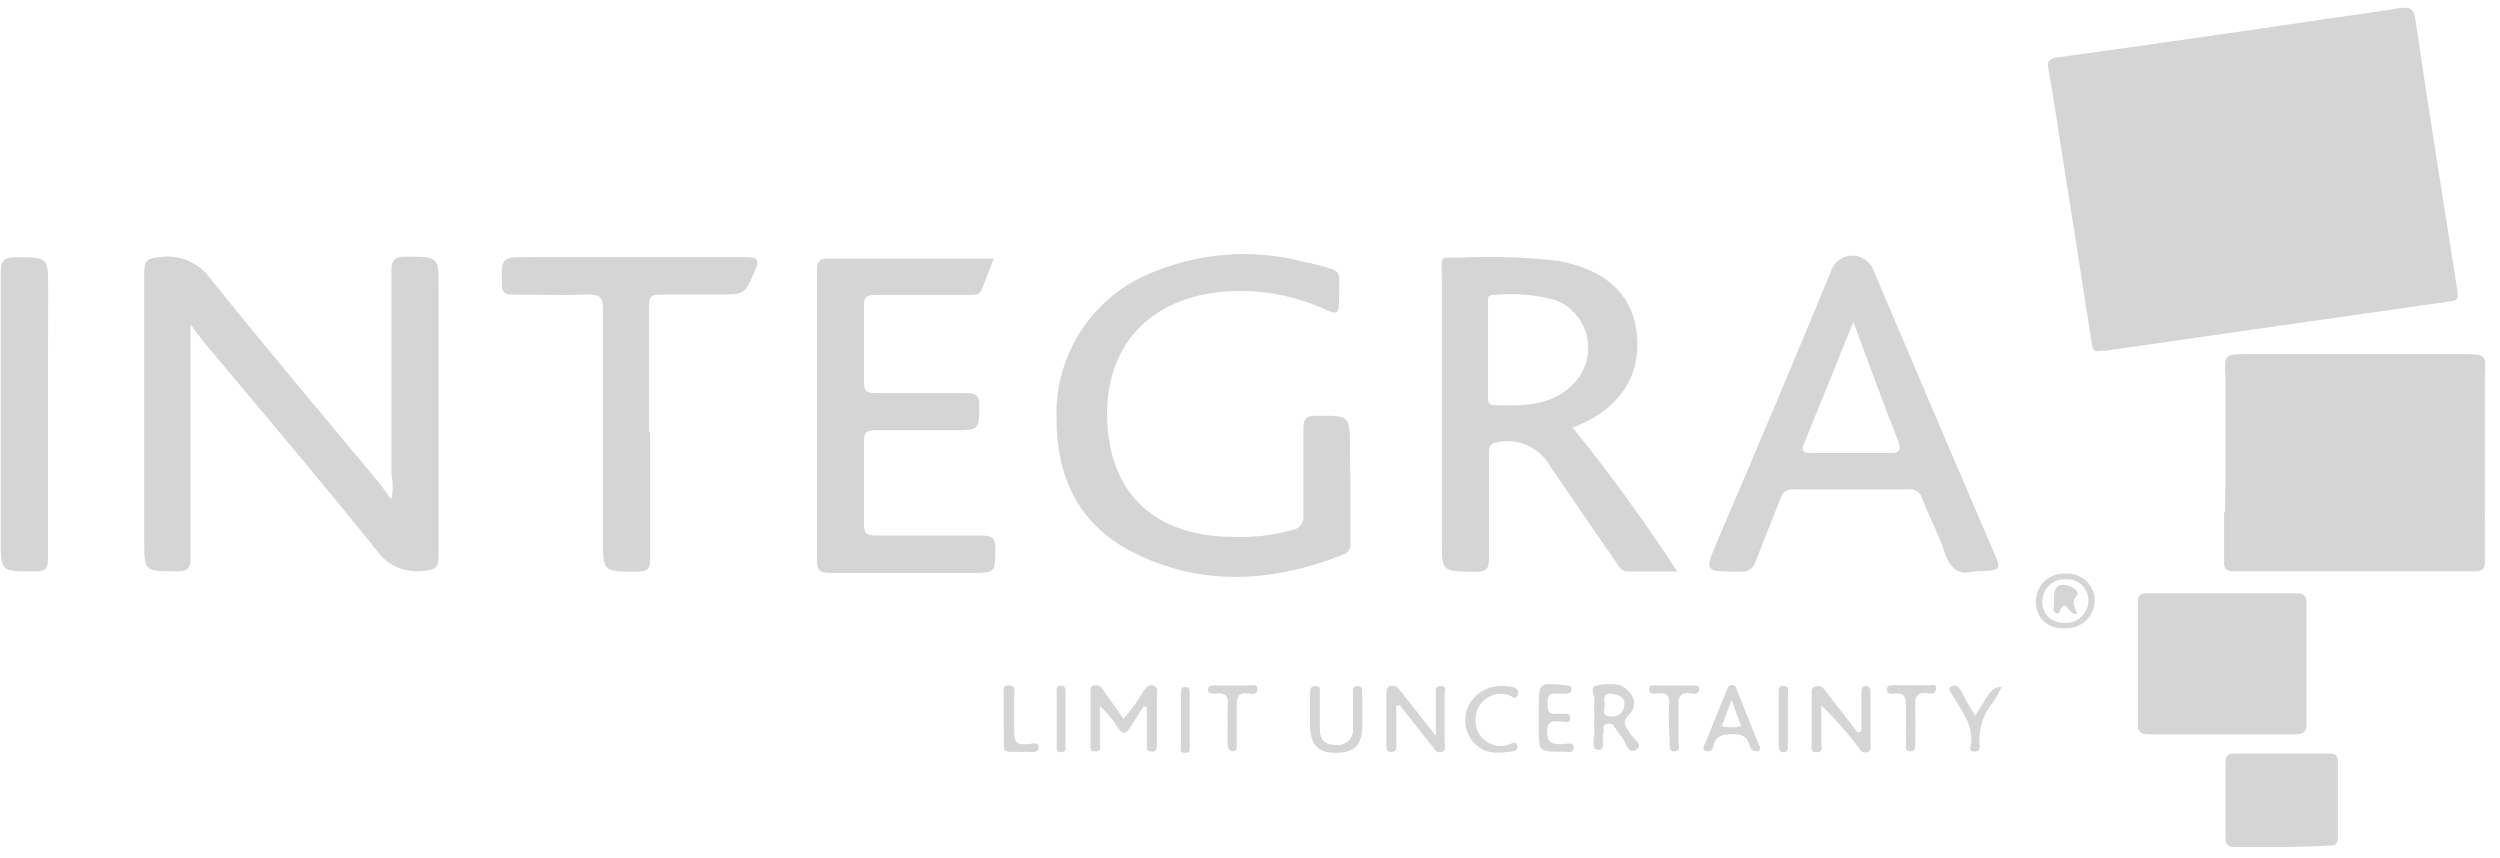 <svg width="134" height="46" viewBox="0 0 134 46" fill="none" xmlns="http://www.w3.org/2000/svg">
<g id="Group 157">
<path id="Vector" d="M112.57 18.8C112.17 18.91 112.15 18.65 112.11 18.35C111.49 14.35 110.863 10.35 110.23 6.35C110.09 5.47 109.96 4.58 109.79 3.7C109.72 3.32 109.79 3.15 110.25 3.08C115.09 2.414 119.933 1.72 124.78 1C126.05 0.82 127.33 0.65 128.6 0.44C129.14 0.36 129.37 0.44 129.46 1.03C130.18 5.88 130.95 10.72 131.71 15.55C131.71 15.87 131.87 16.08 131.35 16.15C125.18 17.02 119.01 17.92 112.84 18.8C112.75 18.811 112.659 18.811 112.57 18.8Z" fill="#D5D5D5"/>
<path id="Vector_2" d="M10.21 17.39V19C10.21 22.63 10.21 26.27 10.21 29.91C10.21 30.45 10.09 30.63 9.48 30.62C7.73 30.62 7.73 30.62 7.73 29C7.73 24.19 7.73 19.38 7.73 14.58C7.73 13.95 7.93 13.83 8.57 13.78C9.098 13.706 9.636 13.781 10.124 13.996C10.612 14.212 11.029 14.56 11.33 15C14.24 18.63 17.26 22.19 20.23 25.77C20.49 26.08 20.7 26.41 20.98 26.77C21.07 26.321 21.07 25.859 20.98 25.41C20.98 21.77 20.98 18.13 20.98 14.5C20.98 13.89 21.18 13.75 21.79 13.76C23.51 13.76 23.51 13.76 23.51 15.4C23.51 20.21 23.51 25.02 23.51 29.82C23.51 30.47 23.3 30.54 22.67 30.6C22.178 30.662 21.679 30.585 21.23 30.376C20.78 30.167 20.399 29.836 20.13 29.42C17.29 25.9 14.35 22.42 11.45 18.96C11.02 18.49 10.66 17.97 10.21 17.39Z" fill="#D5D5D5"/>
<path id="Vector_3" d="M72.38 26.03C72.38 27.03 72.38 28.03 72.38 29.08C72.404 29.217 72.377 29.358 72.306 29.478C72.234 29.597 72.122 29.687 71.99 29.73C68.18 31.23 64.33 31.47 60.63 29.55C57.74 28.06 56.63 25.45 56.63 22.46C56.571 20.835 57.001 19.23 57.864 17.852C58.727 16.474 59.983 15.387 61.47 14.73C64.16 13.525 67.186 13.291 70.03 14.07H70.11C72.16 14.63 71.74 14.26 71.77 16.26C71.77 16.73 71.68 16.87 71.15 16.64C69.376 15.806 67.412 15.46 65.46 15.64C60.78 16.14 58.99 19.49 59.39 23.17C59.79 26.85 62.28 28.76 66.09 28.78C67.17 28.82 68.249 28.692 69.29 28.4C69.465 28.373 69.623 28.278 69.73 28.136C69.836 27.994 69.883 27.816 69.86 27.64C69.86 26.1 69.86 24.56 69.86 23.01C69.86 22.49 69.96 22.27 70.59 22.28C72.35 22.28 72.35 22.28 72.36 23.96L72.38 26.03Z" fill="#D5D5D5"/>
<path id="Vector_4" d="M53.26 13.88C53.05 14.42 52.84 14.95 52.64 15.48C52.52 15.82 52.24 15.81 51.94 15.81C50.28 15.81 48.61 15.81 46.94 15.81C46.48 15.81 46.29 15.9 46.31 16.38C46.31 17.753 46.31 19.123 46.31 20.49C46.31 20.97 46.46 21.07 46.94 21.07C48.55 21.07 50.16 21.07 51.77 21.07C52.3 21.07 52.5 21.18 52.49 21.73C52.49 23.06 52.49 23.06 51.06 23.06C49.63 23.06 48.31 23.06 46.94 23.06C46.46 23.06 46.3 23.17 46.31 23.64C46.31 25.13 46.31 26.64 46.31 28.12C46.31 28.59 46.46 28.71 46.94 28.7C48.82 28.7 50.69 28.7 52.56 28.7C53.19 28.7 53.37 28.85 53.35 29.45C53.35 30.71 53.35 30.71 52.02 30.71C49.54 30.71 47.02 30.71 44.57 30.71C44.02 30.71 43.79 30.63 43.79 30.03C43.79 24.88 43.79 19.72 43.79 14.57C43.79 14.16 43.79 13.86 44.38 13.86C47.23 13.86 50.08 13.86 52.93 13.86C53.04 13.852 53.151 13.859 53.26 13.88Z" fill="#D5D5D5"/>
<path id="Vector_5" d="M119.09 31.8C120.41 31.8 121.73 31.8 123.04 31.8C123.49 31.8 123.63 31.91 123.63 32.34C123.63 34.48 123.63 36.62 123.63 38.76C123.63 39.21 123.5 39.36 123.01 39.36C120.39 39.36 117.777 39.36 115.17 39.36C114.71 39.36 114.58 39.21 114.59 38.8C114.59 36.63 114.59 34.47 114.59 32.3C114.59 31.91 114.72 31.8 115.13 31.8C116.45 31.81 117.77 31.8 119.09 31.8Z" fill="#D5D5D5"/>
<path id="Vector_6" d="M34.85 23.17C34.85 25.44 34.85 27.71 34.85 29.98C34.85 30.52 34.68 30.64 34.14 30.64C32.32 30.64 32.32 30.64 32.32 28.95C32.32 24.83 32.32 20.71 32.32 16.59C32.32 15.9 32.12 15.76 31.45 15.79C30.13 15.84 28.81 15.79 27.45 15.79C27.03 15.79 26.92 15.67 26.91 15.28C26.86 13.78 26.84 13.78 28.46 13.78C32.28 13.78 36.11 13.78 39.94 13.78C40.55 13.78 40.74 13.86 40.48 14.47C39.92 15.78 39.95 15.79 38.48 15.79C37.48 15.79 36.41 15.79 35.39 15.79C34.89 15.79 34.79 15.92 34.79 16.36C34.79 18.63 34.79 20.9 34.79 23.17H34.85Z" fill="#D5D5D5"/>
<path id="Vector_7" d="M133.19 27.59C133.19 28.44 133.19 29.28 133.19 30.12C133.19 30.53 133.05 30.62 132.65 30.62C128.35 30.62 124.053 30.62 119.76 30.62C119.37 30.62 119.19 30.54 119.21 30.13C119.21 29.24 119.21 28.34 119.21 27.45C119.476 27.342 119.766 27.307 120.05 27.35C124.05 27.35 128.15 27.35 132.19 27.35C132.59 27.38 133.02 27.22 133.19 27.59Z" fill="#D5D5D5"/>
<path id="Vector_8" d="M2.57 22.17C2.57 24.76 2.57 27.35 2.57 29.94C2.57 30.52 2.4 30.64 1.82 30.63C0.04 30.63 0.04 30.63 0.04 28.97C0.04 24.17 0.04 19.38 0.04 14.59C0.04 13.99 0.2 13.78 0.87 13.79C2.58 13.79 2.58 13.79 2.58 15.45L2.57 22.17Z" fill="#D5D5D5"/>
<path id="Vector_9" d="M119.29 25.37V22.68C119.43 22.37 119.72 22.44 119.97 22.44C123.97 22.44 128.003 22.44 132.07 22.44C132.48 22.44 132.92 22.44 133.19 22.83V25.08C133.066 25.219 132.91 25.325 132.736 25.389C132.562 25.454 132.374 25.474 132.19 25.45C127.95 25.45 123.71 25.45 119.48 25.45C119.445 25.451 119.409 25.444 119.376 25.43C119.344 25.417 119.314 25.396 119.29 25.37Z" fill="#D5D5D5"/>
<path id="Vector_10" d="M133.19 22.831C132.636 22.634 132.046 22.555 131.46 22.6H120.21C119.902 22.548 119.586 22.572 119.29 22.67V20.28C119.4 20 119.66 20.041 119.89 20.041C124.17 20.041 128.45 20.041 132.73 20.041C132.889 20.024 133.049 20.056 133.19 20.13V22.831Z" fill="#D5D5D5"/>
<path id="Vector_11" d="M119.29 25.37C120.518 25.233 121.755 25.197 122.99 25.26C124.5 25.17 125.99 25.26 127.53 25.26C128.53 25.26 129.62 25.26 130.66 25.26C131.505 25.389 132.369 25.331 133.19 25.09V27.59C132.683 27.487 132.164 27.464 131.65 27.52H120.02C119.765 27.566 119.504 27.545 119.26 27.46L119.29 25.37Z" fill="#D5D5D5"/>
<path id="Vector_12" d="M122.27 45.4C121.46 45.4 120.64 45.4 119.82 45.4C119.41 45.4 119.28 45.28 119.29 44.89C119.29 43.557 119.29 42.223 119.29 40.89C119.29 40.5 119.42 40.38 119.83 40.39H124.83C125.22 40.39 125.32 40.51 125.31 40.86C125.31 42.2 125.31 43.55 125.31 44.86C125.31 45.21 125.21 45.34 124.83 45.32C123.96 45.38 123.12 45.4 122.27 45.4Z" fill="#D5D5D5"/>
<path id="Vector_13" d="M133.19 20.14C132.16 20.248 131.124 20.272 130.09 20.21C126.72 20.21 123.35 20.21 119.97 20.21C119.741 20.168 119.505 20.192 119.29 20.28C119.21 18.98 119.21 18.98 120.54 18.98H132.02C133.26 18.99 133.26 18.99 133.19 20.14Z" fill="#D5D5D5"/>
<path id="Vector_14" d="M61.3 37.86L60.54 39.04C60.35 39.34 60.16 39.37 59.95 39.04C59.669 38.6 59.333 38.196 58.95 37.84C58.95 38.48 58.95 39.12 58.95 39.76C58.95 39.95 59.09 40.27 58.71 40.27C58.33 40.27 58.47 39.95 58.46 39.76C58.46 38.893 58.46 38.024 58.46 37.15C58.46 36.99 58.39 36.78 58.67 36.73C58.758 36.717 58.849 36.732 58.928 36.773C59.007 36.815 59.071 36.88 59.11 36.96C59.46 37.48 59.84 37.96 60.22 38.53C60.621 38.076 60.976 37.584 61.28 37.06C61.43 36.87 61.54 36.65 61.83 36.75C62.12 36.85 62.01 37.09 62.01 37.27C62.01 38.14 62.01 39.02 62.01 39.89C62.01 40.09 62.01 40.31 61.71 40.29C61.41 40.27 61.47 40.06 61.47 39.89V37.89L61.3 37.86Z" fill="#D5D5D5"/>
<path id="Vector_15" d="M74.84 37.85C74.84 38.52 74.84 39.19 74.84 39.85C74.84 40.03 74.93 40.28 74.6 40.3C74.27 40.32 74.31 40.08 74.31 39.89C74.31 39 74.31 38.11 74.31 37.21C74.31 37.04 74.31 36.84 74.5 36.77C74.6 36.741 74.707 36.747 74.804 36.787C74.9 36.827 74.98 36.899 75.03 36.99L76.96 39.44C76.96 38.55 76.96 37.87 76.96 37.19C76.96 37 76.91 36.75 77.24 36.77C77.57 36.79 77.43 37.03 77.43 37.18C77.43 38.05 77.43 38.92 77.43 39.79C77.43 39.97 77.56 40.21 77.27 40.3C76.98 40.39 76.91 40.17 76.78 40.01L75.02 37.79L74.84 37.85Z" fill="#D5D5D5"/>
<path id="Vector_16" d="M99.77 39.21C99.77 38.52 99.77 37.84 99.77 37.15C99.77 36.99 99.77 36.77 100 36.77C100.23 36.77 100.26 36.97 100.26 37.14V39.9C100.26 40.06 100.34 40.27 100.06 40.32C99.78 40.37 99.73 40.22 99.62 40.07C99.016 39.263 98.348 38.508 97.62 37.81C97.62 38.47 97.62 39.14 97.62 39.81C97.62 40 97.76 40.32 97.37 40.32C96.98 40.32 97.12 40 97.11 39.81C97.11 38.97 97.11 38.12 97.11 37.27C97.11 37.09 97.05 36.85 97.33 36.78C97.61 36.71 97.72 36.88 97.85 37.04L99.57 39.26L99.77 39.21Z" fill="#D5D5D5"/>
<path id="Vector_17" d="M73.02 38.17C73.02 38.42 73.02 38.66 73.02 38.91C73.02 39.91 72.6 40.33 71.65 40.35C70.7 40.37 70.26 39.98 70.22 38.97C70.22 38.37 70.22 37.78 70.22 37.18C70.22 36.98 70.22 36.751 70.53 36.77C70.84 36.791 70.74 37.02 70.74 37.18C70.74 37.79 70.74 38.41 70.74 39.03C70.74 39.65 70.99 39.94 71.63 39.93C71.752 39.943 71.875 39.929 71.991 39.887C72.106 39.846 72.21 39.779 72.296 39.691C72.382 39.604 72.447 39.498 72.485 39.382C72.524 39.266 72.536 39.142 72.52 39.02C72.52 38.42 72.52 37.831 72.52 37.23C72.52 37.06 72.42 36.791 72.75 36.77C73.08 36.751 73 37.02 73.01 37.2C73.02 37.38 73.02 37.84 73.02 38.17Z" fill="#D5D5D5"/>
<path id="Vector_18" d="M80.32 40.34C79.99 40.36 79.661 40.282 79.376 40.114C79.091 39.947 78.863 39.698 78.72 39.4C78.56 39.077 78.502 38.712 78.554 38.355C78.605 37.997 78.764 37.665 79.01 37.4C79.241 37.152 79.531 36.967 79.853 36.862C80.174 36.757 80.518 36.736 80.85 36.8C81.07 36.8 81.47 36.88 81.35 37.24C81.23 37.6 80.98 37.24 80.79 37.24C80.538 37.169 80.271 37.174 80.022 37.254C79.773 37.334 79.553 37.486 79.39 37.69C79.206 37.928 79.099 38.216 79.083 38.516C79.067 38.816 79.143 39.114 79.3 39.37C79.442 39.588 79.644 39.762 79.881 39.868C80.119 39.975 80.382 40.01 80.64 39.97C80.88 39.97 81.27 39.61 81.33 39.97C81.39 40.33 80.9 40.28 80.61 40.33L80.32 40.34Z" fill="#D5D5D5"/>
<path id="Vector_19" d="M82.48 38.53V37.93C82.48 36.58 82.48 36.581 83.91 36.73C84.04 36.73 84.25 36.73 84.24 36.92C84.23 37.11 84.13 37.18 83.94 37.18C83.783 37.19 83.626 37.19 83.47 37.18C83.04 37.12 82.94 37.31 82.95 37.68C82.96 38.05 82.95 38.33 83.47 38.26C83.549 38.245 83.631 38.245 83.71 38.26C83.91 38.26 84.19 38.21 84.16 38.51C84.13 38.81 83.88 38.66 83.72 38.68C83.38 38.68 82.96 38.51 82.93 39.16C82.9 39.81 83.22 39.93 83.8 39.88C83.99 39.88 84.35 39.741 84.35 40.081C84.35 40.421 83.99 40.281 83.79 40.291C82.48 40.291 82.48 40.29 82.48 39.12V38.53Z" fill="#D5D5D5"/>
<path id="Vector_20" d="M105.87 38.37C106.79 36.86 106.79 36.861 107.3 36.81C107.14 37.1 107.01 37.36 106.85 37.61C106.582 37.921 106.378 38.281 106.249 38.67C106.12 39.06 106.07 39.471 106.1 39.88C106.1 40.03 106.17 40.25 105.89 40.28C105.61 40.31 105.59 40.17 105.62 40.02C105.85 38.9 105.12 38.09 104.62 37.2C104.55 37.06 104.34 36.91 104.62 36.78C104.661 36.761 104.706 36.75 104.751 36.748C104.797 36.747 104.842 36.755 104.884 36.772C104.927 36.789 104.965 36.814 104.997 36.847C105.029 36.879 105.054 36.918 105.07 36.96C105.3 37.42 105.57 37.87 105.87 38.37Z" fill="#D5D5D5"/>
<path id="Vector_21" d="M53.8 38.48C53.8 38.06 53.8 37.64 53.8 37.22C53.8 37.02 53.7 36.72 54.09 36.74C54.48 36.76 54.35 37.05 54.36 37.25C54.36 37.89 54.36 38.54 54.36 39.18C54.36 39.82 54.51 39.94 55.1 39.88C55.29 39.88 55.65 39.72 55.67 40.05C55.69 40.38 55.3 40.3 55.08 40.3C53.54 40.3 53.84 40.46 53.81 39.15C53.79 38.93 53.8 38.7 53.8 38.48Z" fill="#D5D5D5"/>
<path id="Vector_22" d="M65.81 38.75C65.79 38.454 65.79 38.156 65.81 37.86C65.87 37.37 65.74 37.09 65.15 37.18C64.98 37.18 64.74 37.18 64.75 36.95C64.76 36.72 65 36.74 65.17 36.74C65.77 36.74 66.38 36.74 66.98 36.74C67.13 36.74 67.39 36.63 67.4 36.92C67.41 37.21 67.2 37.21 67.01 37.18C66.31 37.05 66.27 37.43 66.29 37.93C66.29 38.6 66.29 39.28 66.29 39.93C66.29 40.07 66.29 40.24 66.09 40.26C65.89 40.28 65.81 40.1 65.8 39.92V38.73L65.81 38.75Z" fill="#D5D5D5"/>
<path id="Vector_23" d="M89.46 38.74C89.445 38.444 89.445 38.147 89.46 37.85C89.52 37.36 89.41 37.08 88.81 37.17C88.65 37.17 88.41 37.24 88.39 36.97C88.37 36.7 88.6 36.74 88.77 36.74H90.77C90.92 36.74 91.11 36.74 91.08 36.94C91.08 36.979 91.071 37.017 91.053 37.052C91.036 37.087 91.011 37.117 90.98 37.14C90.949 37.163 90.913 37.179 90.875 37.186C90.836 37.193 90.797 37.191 90.76 37.18C89.85 37 89.96 37.57 89.97 38.1C89.98 38.63 89.97 39.19 89.97 39.74C89.97 39.93 90.11 40.26 89.75 40.27C89.39 40.28 89.52 39.91 89.5 39.7C89.466 39.381 89.453 39.061 89.46 38.74Z" fill="#D5D5D5"/>
<path id="Vector_24" d="M102.16 38.72C102.16 38.42 102.16 38.12 102.16 37.83C102.16 37.54 102.16 37.08 101.55 37.18C101.39 37.18 101.15 37.24 101.14 36.97C101.13 36.7 101.35 36.74 101.52 36.73H103.42C103.55 36.73 103.77 36.63 103.77 36.87C103.777 36.914 103.772 36.96 103.757 37.002C103.741 37.045 103.715 37.083 103.682 37.112C103.648 37.142 103.607 37.163 103.563 37.173C103.519 37.183 103.473 37.182 103.43 37.17C102.58 37.01 102.65 37.54 102.66 38.05C102.67 38.56 102.66 39.29 102.66 39.9C102.66 40.07 102.66 40.27 102.39 40.27C102.12 40.27 102.16 40.06 102.16 39.9C102.15 39.51 102.16 39.11 102.16 38.72Z" fill="#D5D5D5"/>
<path id="Vector_25" d="M57.11 38.59C57.11 39.04 57.11 39.48 57.11 39.93C57.11 40.08 57.18 40.3 56.89 40.32C56.6 40.34 56.64 40.13 56.64 39.96C56.64 39.02 56.64 38.08 56.64 37.14C56.64 36.99 56.57 36.76 56.86 36.75C57.15 36.74 57.1 37.01 57.11 37.18C57.12 37.64 57.11 38.11 57.11 38.59Z" fill="#D5D5D5"/>
<path id="Vector_26" d="M63.77 38.59V40.081C63.77 40.24 63.77 40.36 63.5 40.35C63.23 40.34 63.3 40.22 63.3 40.09V37.09C63.3 36.92 63.35 36.8 63.56 36.82C63.77 36.84 63.77 37.01 63.77 37.15V38.59Z" fill="#D5D5D5"/>
<path id="Vector_27" d="M95.83 38.59V39.99C95.83 40.13 95.83 40.31 95.62 40.32C95.41 40.33 95.34 40.16 95.34 39.98V37.1C95.34 36.9 95.34 36.74 95.63 36.77C95.92 36.8 95.83 36.96 95.83 37.1V38.59Z" fill="#D5D5D5"/>
<path id="Vector_28" d="M84.29 22.91L84.6 22.8C86.94 21.8 88.02 20.01 87.71 17.71C87.43 15.71 86.01 14.43 83.49 13.98C81.761 13.778 80.018 13.722 78.28 13.81C77.1 13.81 77.28 13.69 77.28 14.74C77.28 19.47 77.28 24.2 77.28 28.93C77.28 30.66 77.28 30.63 79.08 30.65C79.69 30.65 79.82 30.47 79.81 29.92C79.81 28.03 79.81 26.15 79.81 24.26C79.81 23.87 79.92 23.74 80.37 23.68C80.909 23.591 81.463 23.672 81.954 23.912C82.445 24.152 82.849 24.54 83.11 25.02C84.26 26.72 85.43 28.41 86.59 30.09C86.76 30.33 86.86 30.64 87.27 30.63C88.1 30.63 88.93 30.63 89.9 30.63C88.161 27.964 86.289 25.387 84.29 22.91ZM80.06 21.72C79.71 21.72 79.76 21.43 79.76 21.22V18.76C79.76 17.94 79.76 17.12 79.76 16.3C79.76 16.09 79.68 15.8 80.06 15.81C81.188 15.696 82.328 15.794 83.42 16.1C83.858 16.279 84.243 16.568 84.536 16.94C84.83 17.311 85.023 17.751 85.096 18.219C85.17 18.686 85.121 19.166 84.955 19.609C84.79 20.052 84.512 20.445 84.15 20.75C83.02 21.78 81.52 21.76 80.02 21.72H80.06Z" fill="#D5D5D5"/>
<path id="Vector_29" d="M106.81 29.47C104.67 24.483 102.536 19.483 100.41 14.47C100.323 14.244 100.169 14.049 99.969 13.912C99.769 13.775 99.532 13.701 99.29 13.701C99.047 13.701 98.81 13.775 98.61 13.912C98.41 14.049 98.257 14.244 98.17 14.47C96.17 19.317 94.13 24.16 92.05 29C91.35 30.66 91.34 30.64 93.25 30.64C93.436 30.671 93.627 30.633 93.786 30.531C93.945 30.429 94.06 30.272 94.11 30.09C94.52 28.96 95 27.86 95.43 26.73C95.468 26.569 95.565 26.428 95.702 26.336C95.839 26.243 96.006 26.206 96.17 26.23C98.17 26.23 100.203 26.23 102.27 26.23C102.431 26.202 102.597 26.234 102.735 26.321C102.874 26.407 102.975 26.543 103.02 26.7C103.39 27.7 103.89 28.57 104.21 29.54C104.53 30.51 104.97 30.86 105.83 30.62C107.31 30.59 107.31 30.59 106.81 29.47ZM101.17 24.28C99.83 24.28 98.48 24.28 97.17 24.28C96.85 24.28 96.47 24.28 96.68 23.81C97.57 21.65 98.44 19.47 99.34 17.25C100.14 19.4 100.9 21.51 101.73 23.6C101.95 24.22 101.77 24.29 101.17 24.28Z" fill="#D5D5D5"/>
<path id="Vector_30" d="M87.34 39.28C87.14 38.92 86.9 38.7 87.34 38.28C87.417 38.205 87.479 38.115 87.521 38.015C87.563 37.915 87.585 37.808 87.585 37.7C87.585 37.592 87.563 37.485 87.521 37.386C87.479 37.286 87.417 37.195 87.34 37.12C86.92 36.54 86.25 36.65 85.68 36.72C85.11 36.79 85.5 37.25 85.46 37.53C85.44 37.83 85.44 38.13 85.46 38.43C85.44 38.703 85.44 38.977 85.46 39.25C85.46 39.58 85.25 40.18 85.67 40.19C86.09 40.2 85.83 39.6 85.94 39.29C86.01 39.13 85.81 38.87 86.14 38.8C86.47 38.73 86.51 38.95 86.63 39.1C86.709 39.229 86.795 39.352 86.89 39.47C87.16 39.74 87.25 40.47 87.69 40.19C88.13 39.91 87.52 39.59 87.34 39.28ZM86.34 38.4C85.85 38.4 85.99 38.05 86.01 37.82C86.03 37.59 85.81 37.18 86.36 37.18C86.7 37.24 87.07 37.3 87.07 37.72C87.075 37.816 87.059 37.912 87.023 38.001C86.987 38.09 86.932 38.17 86.861 38.235C86.79 38.3 86.706 38.349 86.614 38.377C86.522 38.406 86.425 38.414 86.33 38.4H86.34Z" fill="#D5D5D5"/>
<path id="Vector_31" d="M94.28 39.94L93.08 36.94C93.08 36.81 92.97 36.71 92.81 36.71C92.65 36.71 92.59 36.91 92.54 37.03C92.16 37.95 91.79 38.87 91.42 39.79C91.36 39.94 91.19 40.14 91.42 40.24C91.65 40.34 91.81 40.19 91.85 39.95C91.96 39.43 92.32 39.36 92.85 39.35C93.38 39.34 93.67 39.49 93.79 39.98C93.807 40.07 93.859 40.149 93.933 40.201C94.008 40.254 94.1 40.275 94.19 40.26C94.33 40.26 94.35 40.15 94.34 40.05C94.33 39.95 94.3 39.98 94.28 39.94ZM92.28 38.94C92.45 38.49 92.61 38.06 92.82 37.52C93.01 38.06 93.17 38.52 93.33 38.92C92.992 39.005 92.639 39.008 92.3 38.93L92.28 38.94Z" fill="#D5D5D5"/>
<path id="Vector_32" d="M110.96 31.43C110.29 31.2 110.05 31.43 110.09 32.34C110.09 32.52 109.98 32.78 110.22 32.87C110.46 32.96 110.39 32.52 110.63 32.48C110.87 32.44 110.88 32.94 111.34 32.91C111.22 32.56 110.98 32.26 111.34 31.91C111.45 31.75 111.2 31.51 110.96 31.43Z" fill="#D5D5D5"/>
<path id="Vector_33" d="M110.73 30.75C110.525 30.734 110.319 30.76 110.125 30.826C109.931 30.893 109.753 30.999 109.601 31.138C109.45 31.277 109.33 31.446 109.247 31.634C109.164 31.822 109.121 32.025 109.12 32.23C109.11 32.43 109.144 32.629 109.218 32.814C109.293 32.999 109.407 33.166 109.552 33.303C109.698 33.44 109.871 33.544 110.061 33.607C110.25 33.67 110.451 33.692 110.65 33.67C110.855 33.687 111.061 33.661 111.255 33.595C111.45 33.529 111.629 33.424 111.782 33.286C111.934 33.149 112.057 32.981 112.143 32.795C112.228 32.608 112.275 32.405 112.28 32.2C112.28 32.001 112.24 31.804 112.161 31.621C112.082 31.438 111.966 31.274 111.82 31.138C111.675 31.002 111.503 30.897 111.316 30.83C111.128 30.764 110.929 30.736 110.73 30.75ZM110.63 33.38C110.475 33.389 110.321 33.364 110.176 33.309C110.031 33.254 109.9 33.169 109.79 33.06C109.681 32.95 109.596 32.819 109.54 32.674C109.485 32.529 109.461 32.374 109.47 32.22C109.472 32.059 109.507 31.901 109.573 31.754C109.638 31.607 109.732 31.475 109.85 31.366C109.968 31.257 110.106 31.172 110.258 31.118C110.409 31.064 110.57 31.041 110.73 31.05C110.885 31.039 111.04 31.06 111.187 31.112C111.333 31.164 111.468 31.245 111.581 31.351C111.695 31.457 111.785 31.586 111.847 31.728C111.909 31.871 111.94 32.025 111.94 32.18C111.941 32.347 111.906 32.513 111.839 32.666C111.772 32.819 111.674 32.957 111.55 33.07C111.427 33.183 111.282 33.269 111.123 33.322C110.964 33.376 110.796 33.395 110.63 33.38Z" fill="#D5D5D5"/>
</g>
</svg>
